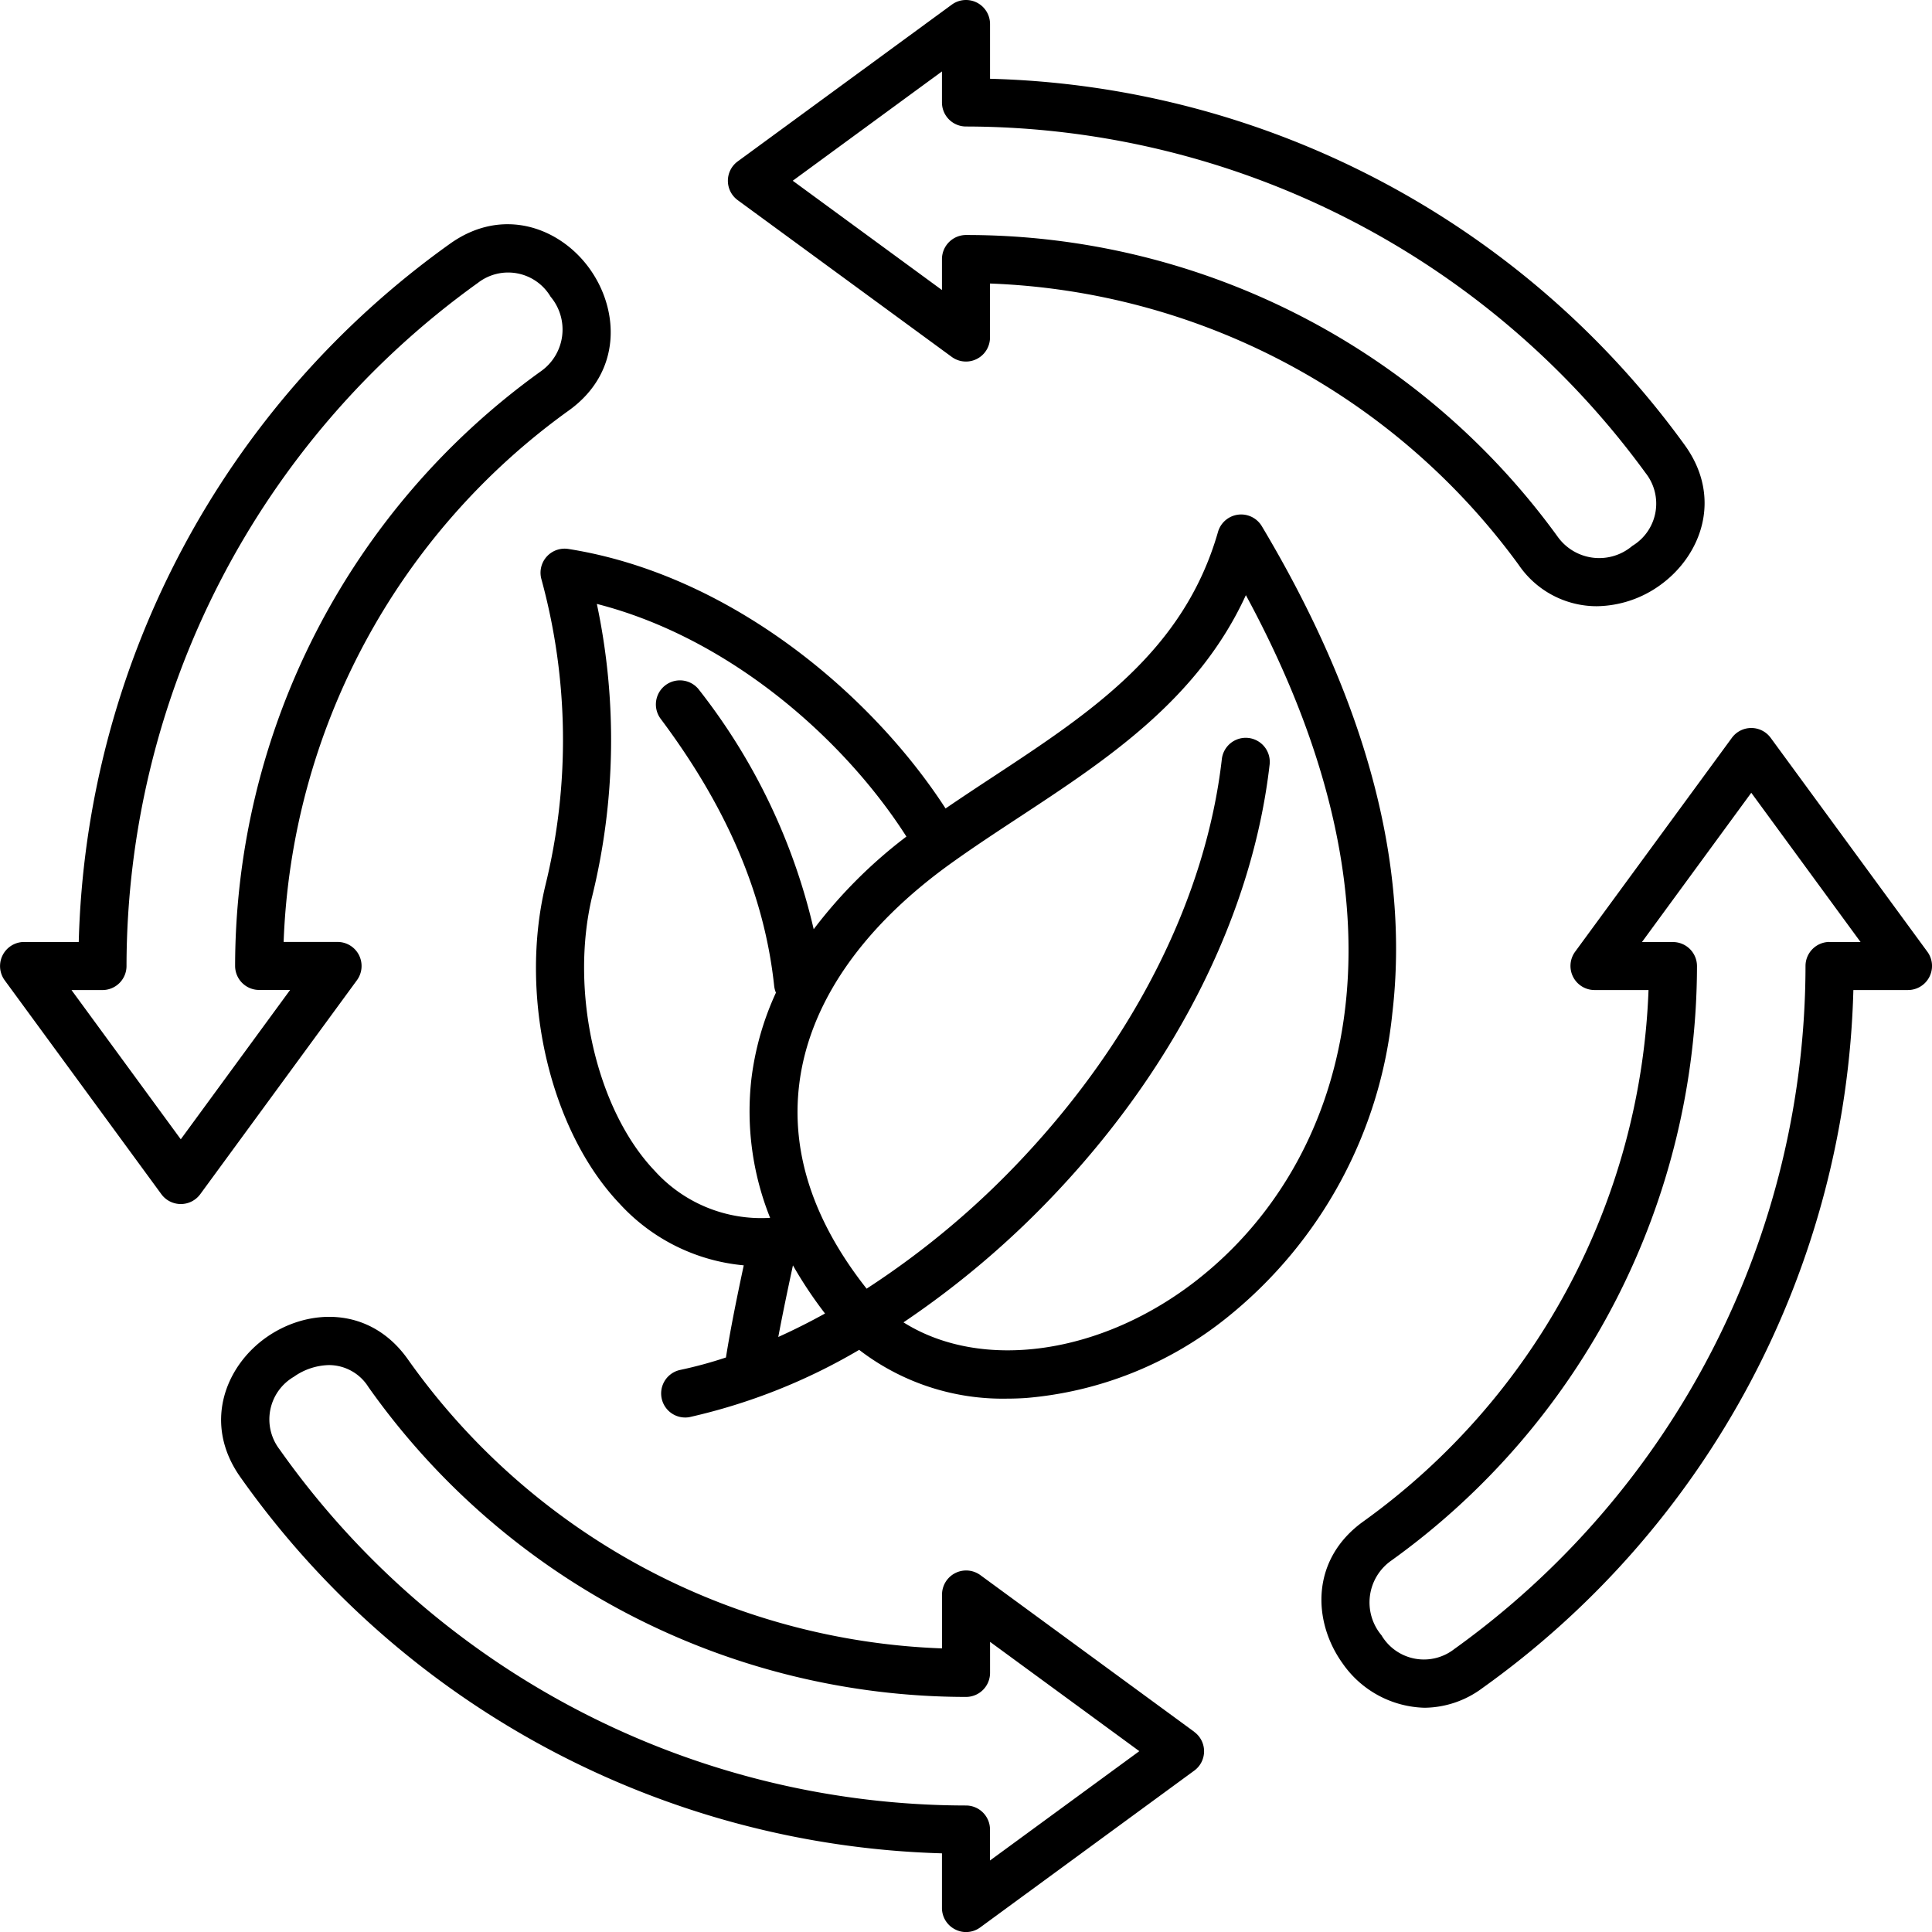 <svg viewBox="0 0 140 140" height="140" width="140" xmlns:xlink="http://www.w3.org/1999/xlink" xmlns="http://www.w3.org/2000/svg">
  <defs>
    <clipPath id="clip-path">
      <path transform="translate(-123.742 -86.371)" d="M123.742,86.371h140v140h-140Zm0,0" data-name="Tracé 910" id="Tracé_910"></path>
    </clipPath>
  </defs>
  <g transform="translate(-123.742 -86.371)" id="FSC_Certified_Reclaimed_Materials-2">
    <g clip-path="url(#clip-path)" transform="translate(123.742 86.371)" data-name="Groupe 306" id="Groupe_306">
      <path transform="translate(-123.742 -86.371)" d="M263.406,155.337l-11.354-15.5a1.743,1.743,0,0,0-2.812,0l-11.359,15.5a1.746,1.746,0,0,0,1.406,2.776H243.2a49.66,49.66,0,0,1-20.662,38.506c-3.849,2.761-3.678,7.259-1.514,10.277a7.459,7.459,0,0,0,5.946,3.225,7.114,7.114,0,0,0,4.187-1.422,64.206,64.206,0,0,0,26.887-50.586H262a1.745,1.745,0,0,0,1.406-2.776Zm-7.087-.709a1.744,1.744,0,0,0-1.743,1.743,61.012,61.012,0,0,1-25.457,49.5,3.572,3.572,0,0,1-5.268-1,3.7,3.7,0,0,1,.713-5.416,53.122,53.122,0,0,0,22.148-43.077,1.744,1.744,0,0,0-1.743-1.743h-2.244l7.921-10.817,7.92,10.817h-2.247Zm-106.563.954a1.741,1.741,0,0,0-1.554-.954h-3.907a49.648,49.648,0,0,1,20.657-38.506c3.854-2.76,3.682-7.259,1.518-10.277-2.131-2.976-6.3-4.551-10.135-1.8a64.226,64.226,0,0,0-26.887,50.585h-3.963a1.746,1.746,0,0,0-1.406,2.772l11.359,15.509a1.748,1.748,0,0,0,2.812,0L149.608,157.4A1.749,1.749,0,0,0,149.755,155.582Zm-12.912,13.349-7.921-10.817h2.243a1.744,1.744,0,0,0,1.744-1.743,61.017,61.017,0,0,1,25.461-49.5,3.575,3.575,0,0,1,5.269,1,3.7,3.7,0,0,1-.714,5.412,53.116,53.116,0,0,0-22.147,43.081,1.743,1.743,0,0,0,1.743,1.743h2.243l-7.92,10.817Zm73.437,42.933-15.5-11.355a1.747,1.747,0,0,0-2.776,1.4v3.911a49.6,49.6,0,0,1-38.706-20.946c-2.732-3.87-7.232-3.726-10.265-1.587-2.989,2.112-4.6,6.267-1.875,10.12A64.469,64.469,0,0,0,192,220.671v3.962a1.737,1.737,0,0,0,.958,1.551,1.717,1.717,0,0,0,.785.192,1.744,1.744,0,0,0,1.034-.341l15.5-11.354a1.738,1.738,0,0,0,0-2.813Zm-14.8,9.326v-2.243a1.743,1.743,0,0,0-1.743-1.743A60.969,60.969,0,0,1,144,191.4a3.573,3.573,0,0,1,1.038-5.264,4.573,4.573,0,0,1,2.539-.846,3.382,3.382,0,0,1,2.865,1.595,53.082,53.082,0,0,0,43.3,22.452,1.744,1.744,0,0,0,1.743-1.743v-2.248l10.817,7.921-10.817,7.92ZM177.2,100.875l15.509,11.358a1.742,1.742,0,0,0,2.772-1.406v-3.911A49.686,49.686,0,0,1,233.79,127.3a6.843,6.843,0,0,0,5.645,3,8.008,8.008,0,0,0,4.643-1.554c2.961-2.152,4.508-6.326,1.731-10.145a64.213,64.213,0,0,0-50.325-26.522V88.114a1.742,1.742,0,0,0-2.772-1.406L177.2,98.066a1.74,1.74,0,0,0,0,2.809ZM192,91.547v2.248a1.744,1.744,0,0,0,1.743,1.743,61.065,61.065,0,0,1,49.247,25.112,3.576,3.576,0,0,1-.962,5.277,3.7,3.7,0,0,1-5.421-.678A52.909,52.909,0,0,0,193.742,103.4,1.751,1.751,0,0,0,192,105.145v2.243l-10.813-7.92ZM215.177,124.5a1.745,1.745,0,0,0-3.173.412c-2.48,8.658-9.214,13.085-16.343,17.776-1.121.737-2.268,1.494-3.4,2.268-5.321-8.225-15.541-16.943-27.335-18.806a1.745,1.745,0,0,0-1.956,2.175,44.165,44.165,0,0,1,.285,22.236c-1.912,8.049.352,17.736,5.381,23.029a13.9,13.9,0,0,0,9,4.472c-.465,2.187-.929,4.427-1.29,6.678a30.919,30.919,0,0,1-3.309.9,1.743,1.743,0,0,0,.356,3.449,1.6,1.6,0,0,0,.365-.04A42.687,42.687,0,0,0,186,184.187a17.051,17.051,0,0,0,10.737,3.534c.453,0,.914-.016,1.378-.048a26.785,26.785,0,0,0,14.588-5.866A32.47,32.47,0,0,0,224.635,159.8c1.271-10.8-1.915-22.677-9.463-35.309Zm-48.534,26.867a47.56,47.56,0,0,0,.349-21.234c9.7,2.48,17.977,9.88,22.432,16.859a34.854,34.854,0,0,0-6.719,6.714,44.2,44.2,0,0,0-8.285-17.319,1.743,1.743,0,1,0-2.792,2.087c4.828,6.45,7.52,12.789,8.216,19.367a1.774,1.774,0,0,0,.125.465,20.985,20.985,0,0,0-1.775,6.226,20.728,20.728,0,0,0,1.354,10.088,10.407,10.407,0,0,1-8.385-3.43C166.955,166.76,165.012,158.238,166.642,151.367Zm14.56,26.7a30.579,30.579,0,0,0,2.323,3.486q-1.694.937-3.386,1.7C180.465,181.516,180.833,179.776,181.2,178.07Zm29.347,1.006c-7.007,5.521-15.706,6.667-21.338,3.121a65.243,65.243,0,0,0,11.183-9.531c8.674-9.235,14.126-20.208,15.348-30.885a1.742,1.742,0,1,0-3.462-.4c-1.137,9.939-6.262,20.2-14.427,28.9a61.033,61.033,0,0,1-11.314,9.475c-3.842-4.868-5.489-9.84-4.884-14.8.713-5.853,4.552-11.418,11.1-16.093,1.563-1.118,3.222-2.208,4.824-3.262,6.391-4.2,12.969-8.529,16.443-16.1,13.077,24.13,6.983,41.342-3.47,49.571Zm0,0" data-name="Tracé 909" id="Tracé_909"></path>
    </g>
  </g>
</svg>
